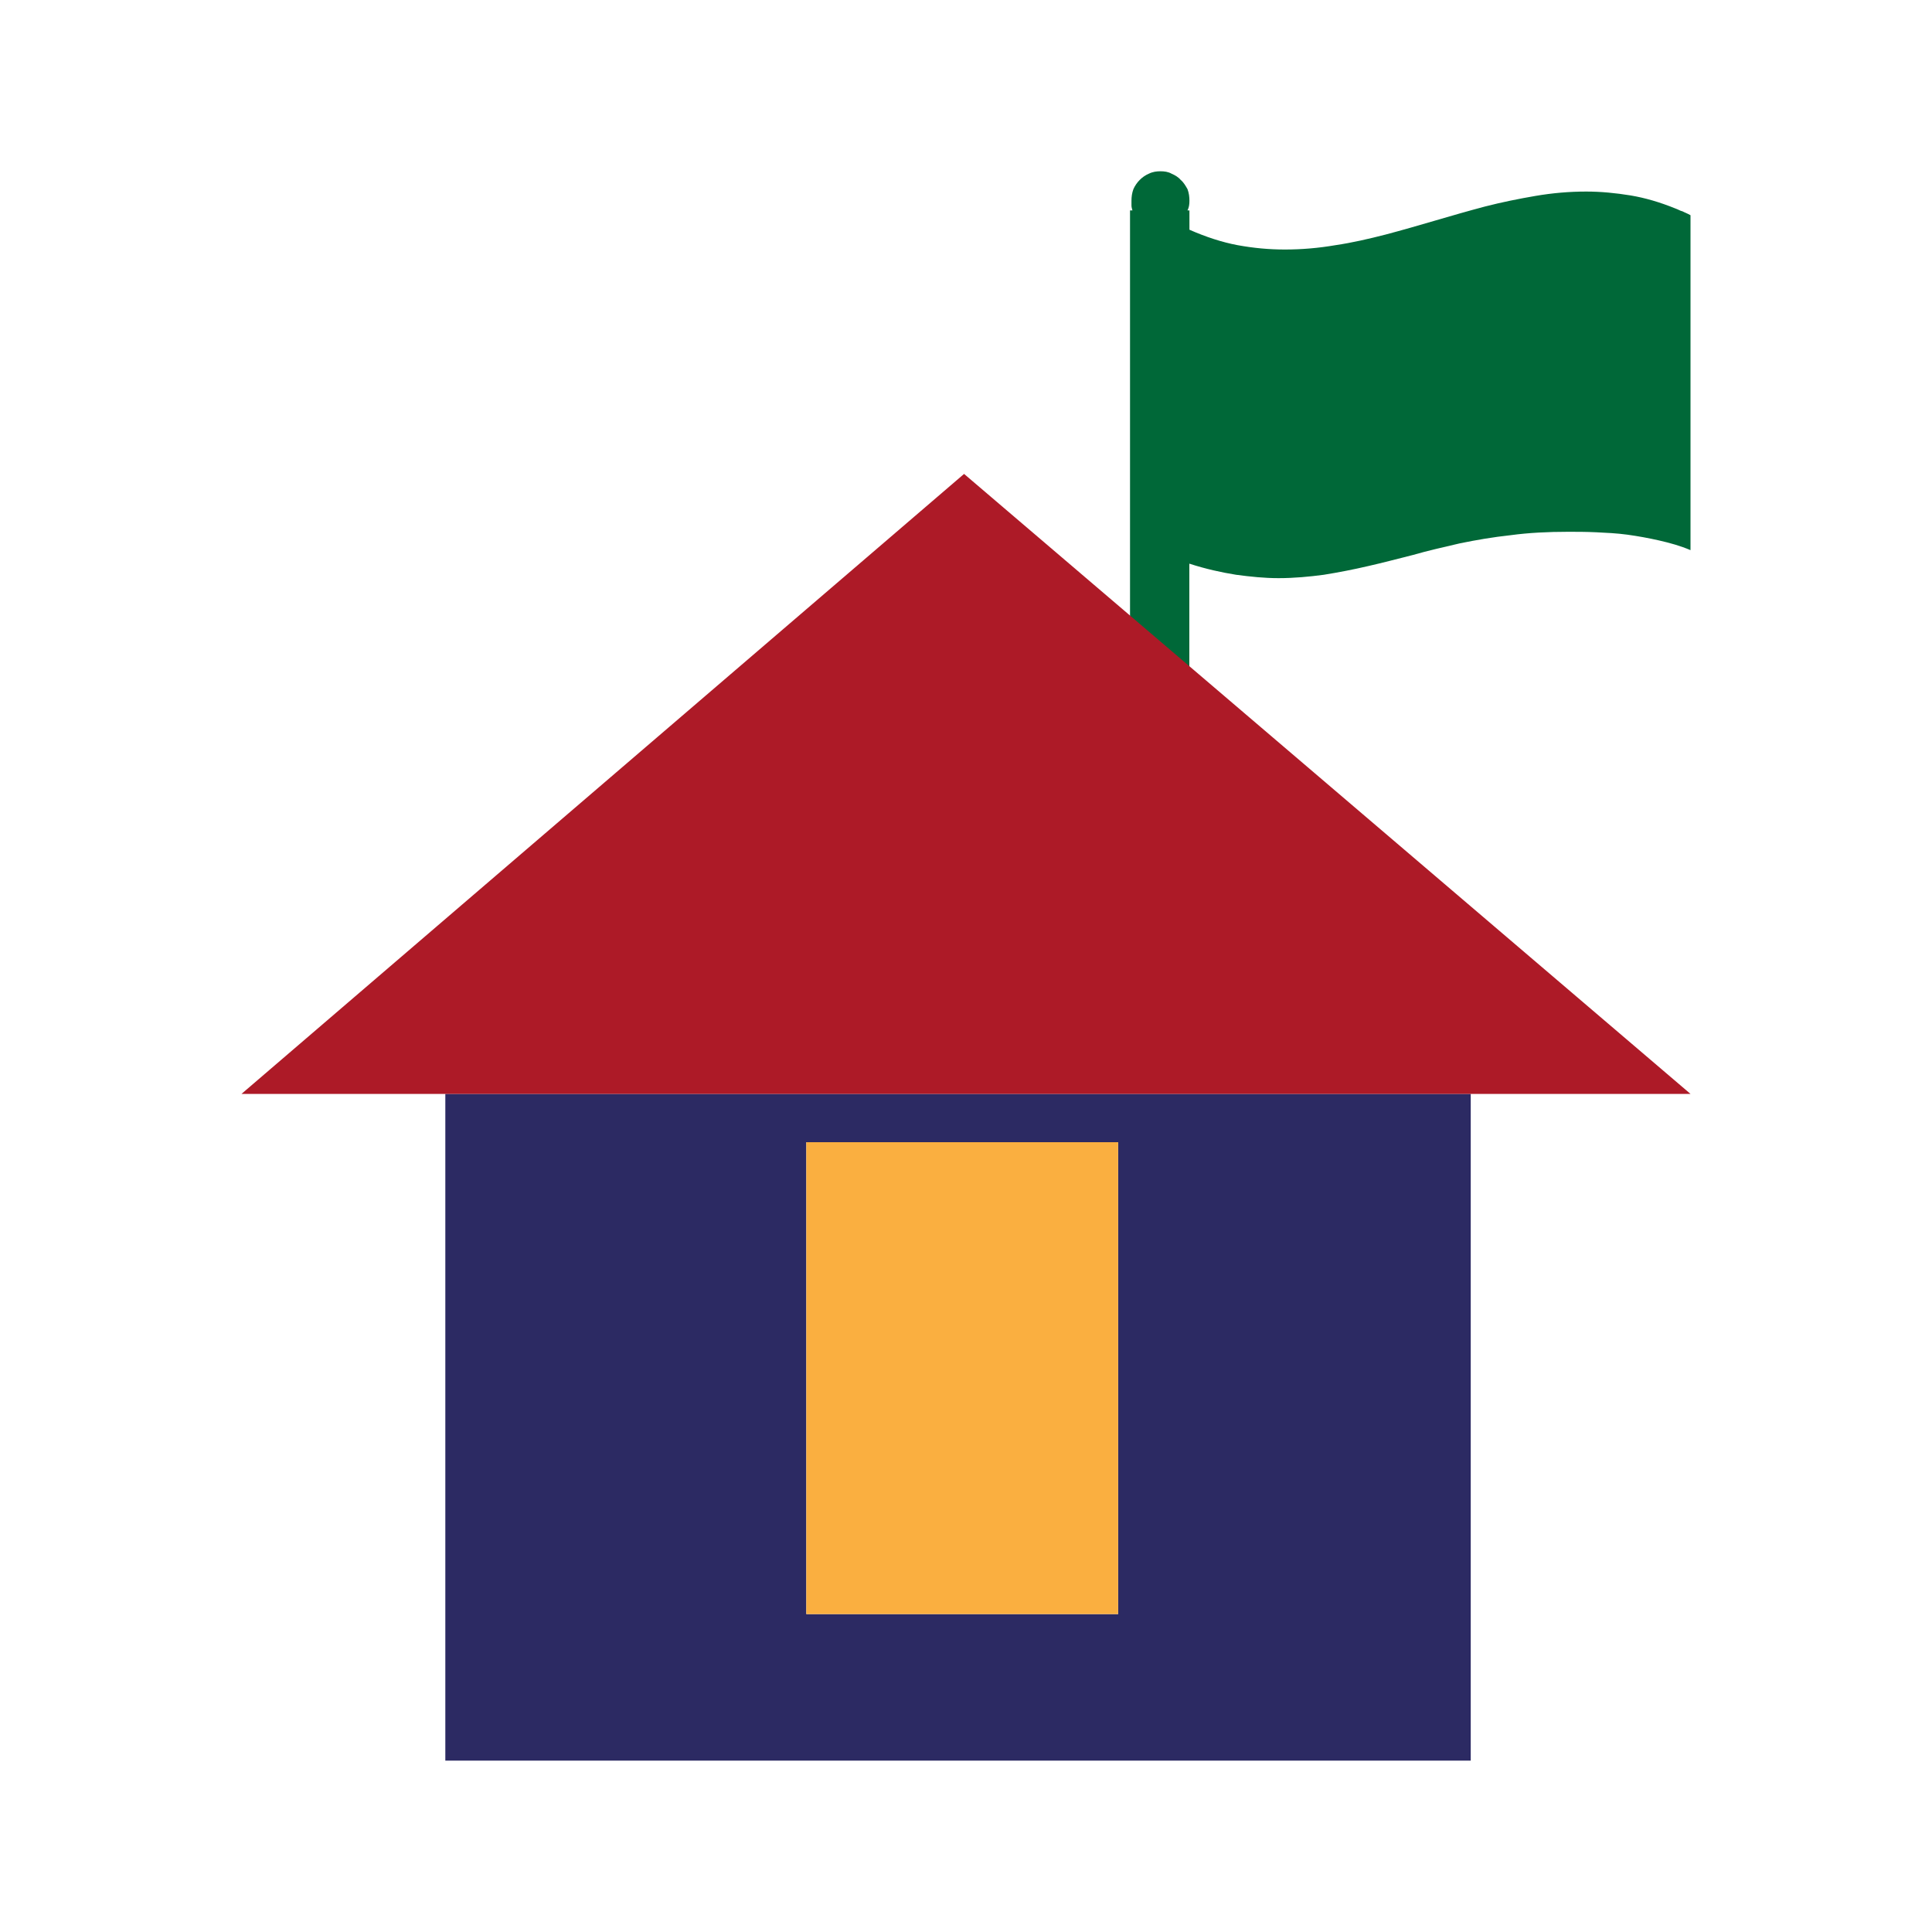 <?xml version="1.0" encoding="utf-8"?>
<!-- Generator: Adobe Illustrator 28.1.0, SVG Export Plug-In . SVG Version: 6.00 Build 0)  -->
<svg version="1.1" id="Camada_1" xmlns="http://www.w3.org/2000/svg" xmlns:xlink="http://www.w3.org/1999/xlink" x="0px" y="0px"
	 viewBox="0 0 200 200" style="enable-background:new 0 0 200 200;" xml:space="preserve">
<style type="text/css">
	.st0{fill:#006838;}
	.st1{fill:#2C2A63;}
	.st2{fill:#AD1A27;}
	.st3{fill:#FAAF40;}
</style>
<g>
	<g>
		<path class="st0" d="M175,22.28v34.67c-1.05-0.45-2.15-0.75-3.24-1c-1.1-0.25-2.2-0.45-3.29-0.6c-1.1-0.15-2.2-0.2-3.24-0.25
			c-1.05-0.05-2-0.05-2.89-0.05c-2.1,0-4.09,0.1-5.94,0.35c-1.85,0.2-3.59,0.5-5.29,0.85c-1.7,0.4-3.29,0.75-4.84,1.2
			c-1.6,0.4-3.09,0.8-4.64,1.15c-1.5,0.35-3.04,0.65-4.59,0.9c-1.5,0.2-3.09,0.35-4.69,0.35c-1.45,0-2.89-0.15-4.39-0.35
			c-1.55-0.25-3.14-0.6-4.84-1.15V77.7h-6.14V21.78h0.25c-0.05-0.15-0.1-0.35-0.1-0.5v-0.5c0-0.4,0.05-0.8,0.2-1.2
			c0.15-0.35,0.4-0.7,0.65-0.95c0.3-0.3,0.6-0.5,0.95-0.65c0.4-0.2,0.8-0.25,1.2-0.25c0.4,0,0.8,0.05,1.15,0.25
			c0.35,0.15,0.7,0.35,0.95,0.65c0.3,0.25,0.5,0.6,0.7,0.95c0.15,0.4,0.2,0.8,0.2,1.2c0,0.4-0.05,0.7-0.2,1h0.2v2
			c1.7,0.75,3.39,1.3,4.99,1.6c1.65,0.3,3.24,0.45,4.89,0.45c1.75,0,3.49-0.15,5.24-0.45c1.7-0.25,3.44-0.65,5.19-1.1
			c1.7-0.45,3.44-0.95,5.14-1.45c1.7-0.5,3.44-1,5.14-1.45c1.75-0.45,3.49-0.8,5.24-1.1c1.75-0.3,3.49-0.45,5.24-0.45
			c1.55,0,3.04,0.15,4.59,0.4c1.5,0.25,3.04,0.7,4.64,1.35c0.3,0.1,0.5,0.25,0.75,0.3C174.35,21.98,174.65,22.08,175,22.28z"/>
	</g>
	<g>
		<path class="st1" d="M46.1,113.24v69.02h106.15v-69.02H46.1z M115.75,167.09H83.47v-48.85h32.28V167.09z"/>
		<polygon class="st2" points="175,113.24 25,113.24 99.8,49.06 		"/>
		<rect x="83.47" y="118.24" class="st3" width="32.28" height="48.85"/>
	</g>
</g>
</svg>
